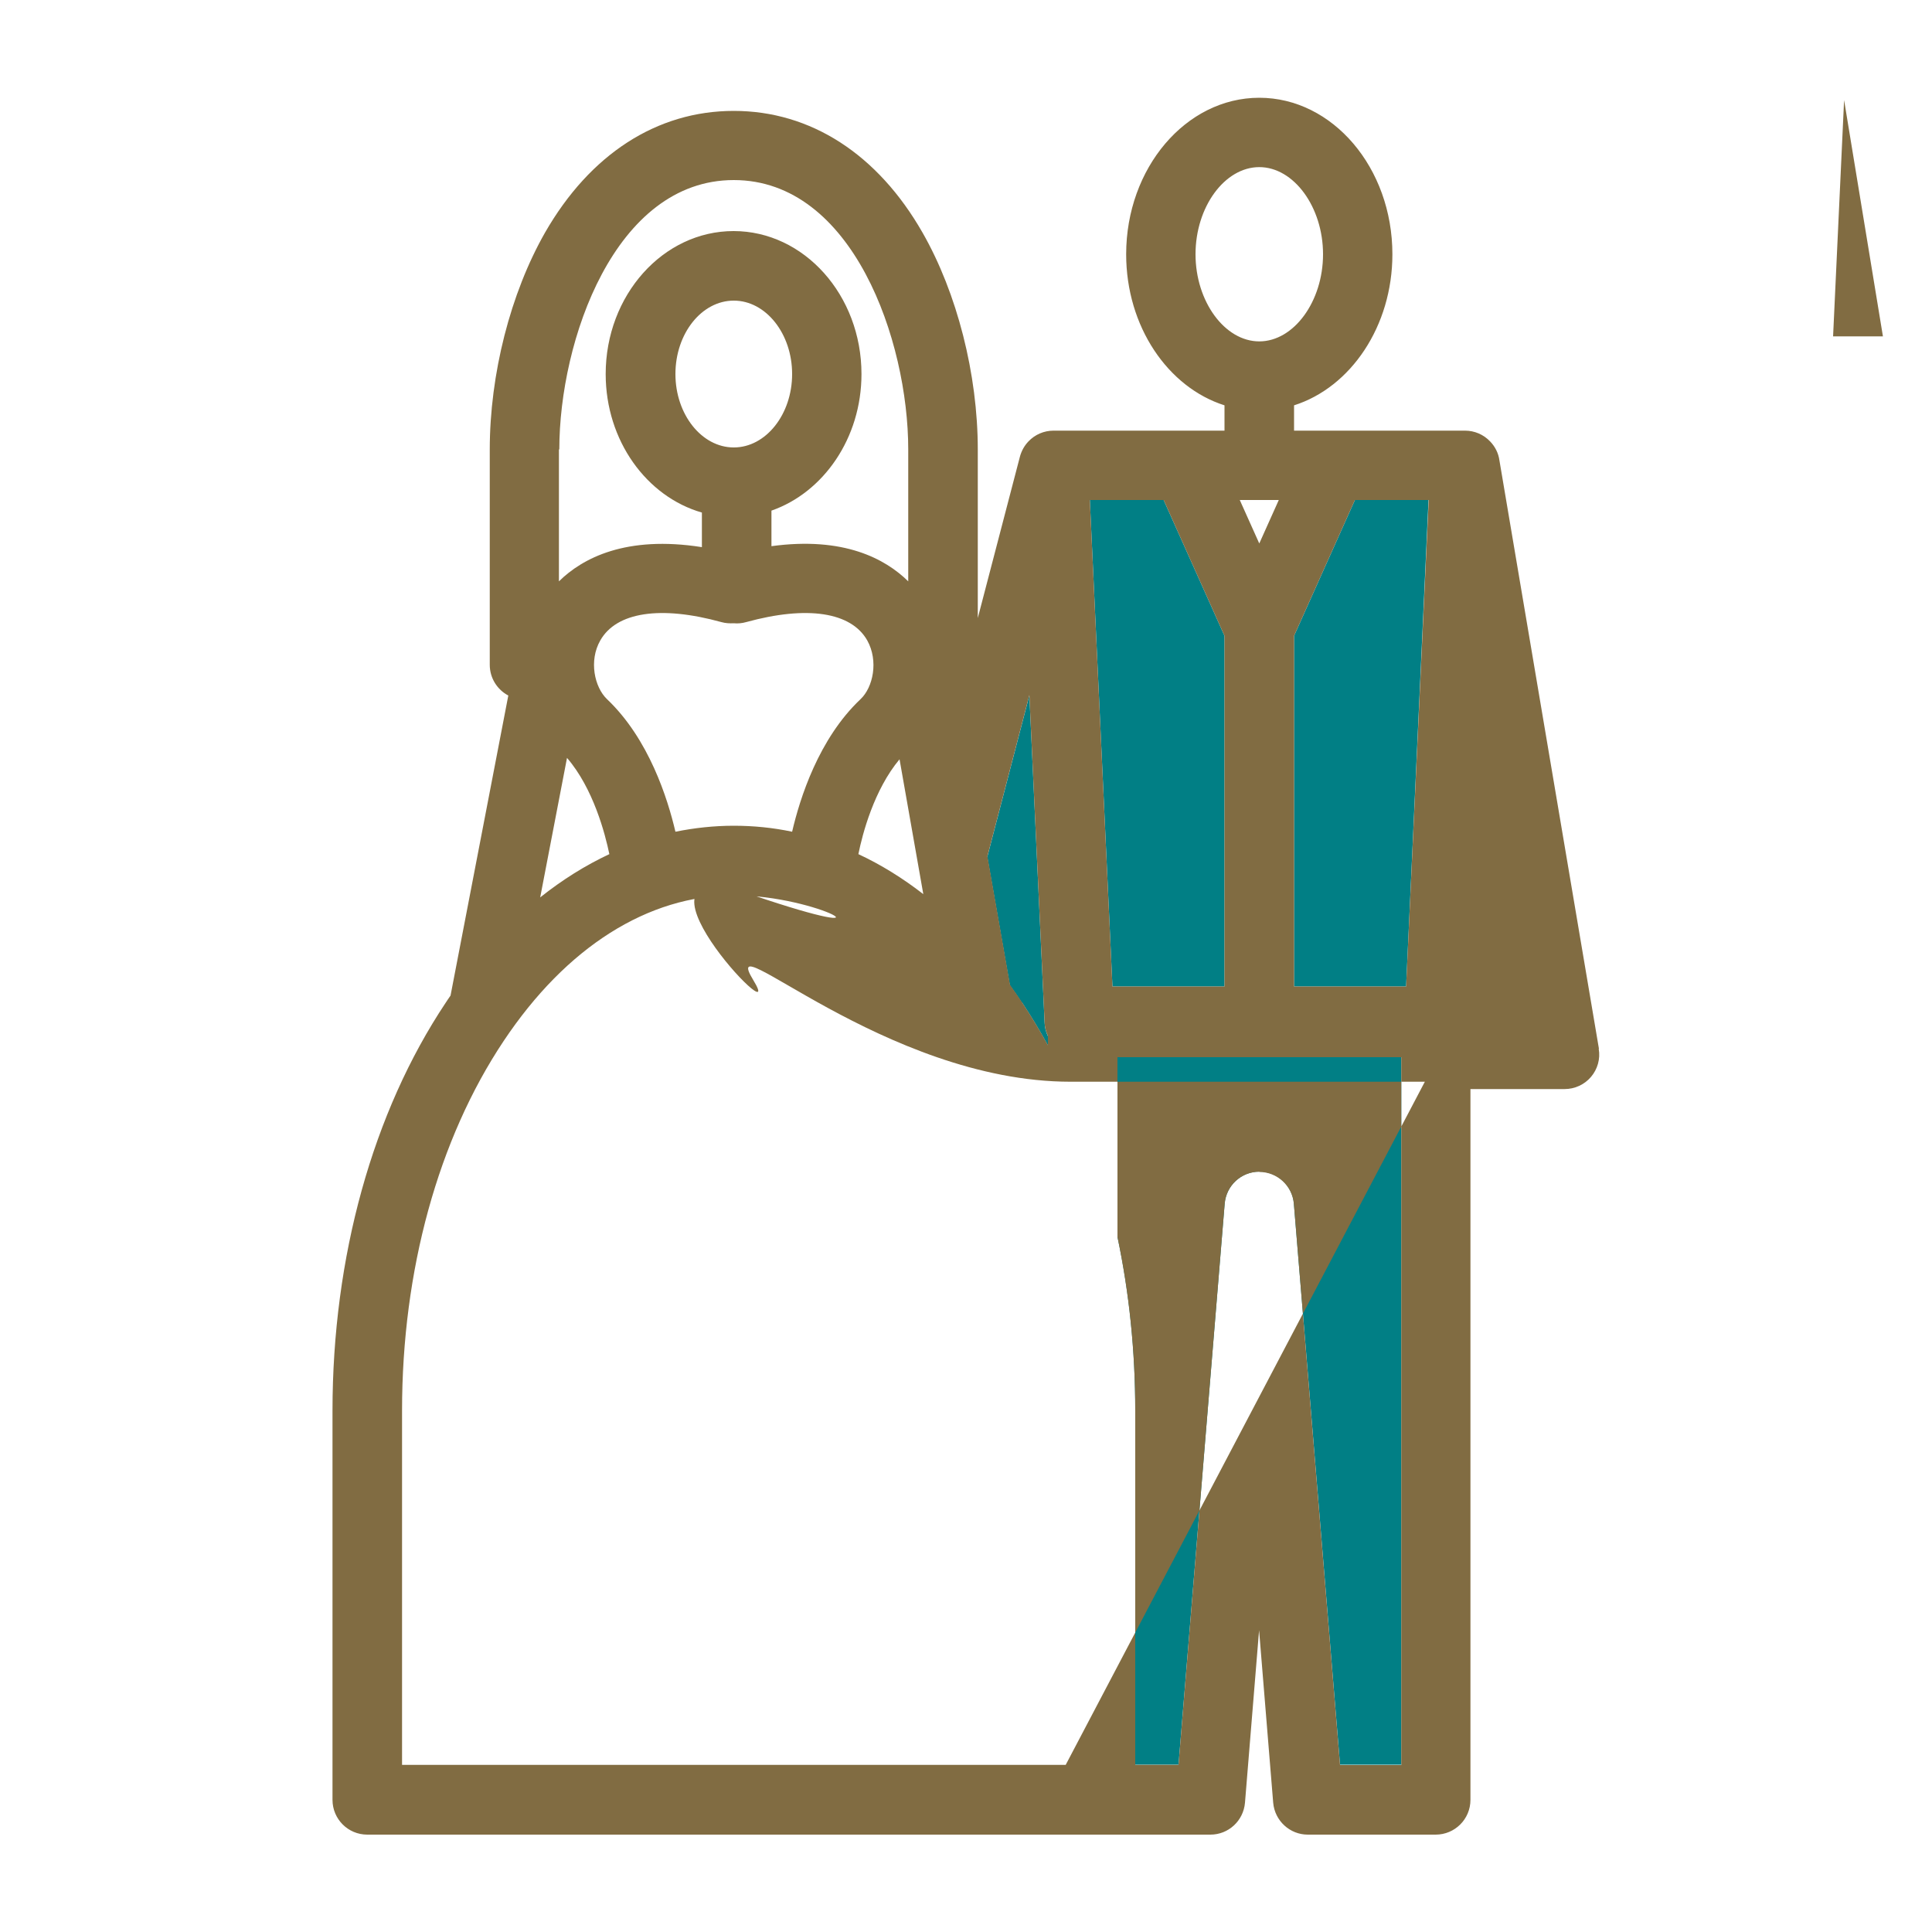 <svg viewBox="0 0 100 100" xmlns="http://www.w3.org/2000/svg" id="Objects">
    <defs>
        <style>.cls-1{fill:#017f85;}.cls-2{fill:#816c42;}</style>
    </defs>
    <path d="M72.53,91.35V54.71h-14.69v9.31c.61,2.87,.92,5.89,.92,8.98v18.34h2.24l2.39-29.05c.08-.93,.86-1.65,1.79-1.65s1.71,.72,1.79,1.65l2.39,29.05h3.17Z" class="cls-1"></path>
    <polygon points="63.38 51.06 63.38 32.91 60.23 25.88 56.41 25.88 57.58 51.06 63.38 51.06" class="cls-1"></polygon>
    <polygon points="76.3 52.77 78.87 52.77 76.86 40.54 76.3 52.77" class="cls-1"></polygon>
    <path d="M52.9,51.89c.47,.71,.92,1.45,1.34,2.22v-.48c-.1-.21-.16-.44-.17-.68l-.79-16.96-2.17,8.33s0,.02-.01,.03l1.17,6.65c.21,.29,.42,.59,.62,.9Z" class="cls-1"></path>
    <polygon points="66.98 32.91 66.98 51.06 72.78 51.06 73.94 25.88 70.13 25.88 66.98 32.91" class="cls-1"></polygon>
    <path d="M82.76,54.28l-5.15-30.45s0,0,0,0c-.05-.37-.22-.71-.48-.98-.34-.36-.81-.56-1.3-.56h-8.85v-1.31c2.93-.93,5.09-4.09,5.09-7.82,0-4.47-3.09-8.1-6.89-8.1s-6.89,3.64-6.89,8.1c0,3.74,2.16,6.89,5.09,7.82v1.31h-8.85c-.49,0-.96,.2-1.3,.56-.21,.22-.36,.49-.44,.79h0s-2.18,8.35-2.18,8.35v-8.72c0-3.9-1.07-8.1-2.86-11.23-2.32-4.06-5.79-6.3-9.77-6.3s-7.44,2.24-9.77,6.3c-1.79,3.14-2.86,7.33-2.86,11.23v11.14c0,.69,.39,1.29,.96,1.59l-2.99,15.53c-.08,.12-.17,.24-.25,.37-3.78,5.67-5.86,13.17-5.86,21.12v20.14c0,.99,.8,1.8,1.8,1.8H62.65c.94,0,1.71-.72,1.79-1.65l.73-8.93,.73,8.93c.08,.93,.86,1.65,1.79,1.65h6.62c.99,0,1.8-.8,1.8-1.8V56.37h4.87c.53,0,1.03-.23,1.37-.63,.34-.4,.49-.93,.4-1.45Zm-17.58,6.37c-.94,0-1.71,.72-1.79,1.65l-2.39,29.05h-2.24v-18.34c0-3.09-.32-6.11-.92-8.98v-9.31h14.69v36.64h-3.17l-2.39-29.05c-.08-.93-.86-1.65-1.79-1.65Zm-4.95-34.77l3.15,7.03v18.15h-5.8l-1.17-25.18h3.82Zm4.95,2.25l-1.01-2.25h2.02l-1.01,2.25Zm7.6,22.93h-5.8v-18.15l3.15-7.03h3.82l-1.17,25.18ZM61.88,13.16c0-2.45,1.51-4.51,3.3-4.51s3.3,2.07,3.3,4.51-1.51,4.51-3.3,4.51-3.3-2.07-3.3-4.51Zm-10.77,31.15l2.17-8.33,.79,16.96c.01,.24,.07,.47,.17,.68v.48c-.42-.77-.87-1.51-1.34-2.22-.2-.31-.41-.6-.62-.9l-1.17-6.65s0-.02,.01-.03Zm-3.32,1.97c-1.07-.83-2.2-1.53-3.36-2.07,.21-1.05,.81-3.33,2.13-4.91l1.23,6.98Zm-9.81-14.02c.21,.02,.43,0,.64-.06,3.16-.87,5.44-.52,6.27,.95,.59,1.06,.3,2.43-.35,3.04-2.17,2.05-3.14,5.14-3.54,6.86-.99-.21-2-.31-3.02-.31s-2.03,.11-3.02,.31c-.4-1.71-1.37-4.8-3.54-6.86-.65-.62-.95-1.99-.35-3.04,.83-1.47,3.12-1.82,6.27-.95,.21,.06,.43,.07,.64,.06Zm-3.02-12.9c0-2.1,1.36-3.8,3.02-3.8s3.02,1.71,3.02,3.8-1.36,3.8-3.02,3.8-3.02-1.71-3.02-3.8Zm-6.01,3.9c0-5.62,2.87-13.94,9.03-13.94s9.03,8.32,9.03,13.94v6.83c-1.19-1.17-3.34-2.33-7.08-1.82v-1.84c2.69-.94,4.66-3.75,4.66-7.07,0-4.08-2.97-7.4-6.62-7.4s-6.62,3.32-6.62,7.4c0,3.45,2.12,6.35,4.98,7.17v1.79c-3.93-.62-6.18,.57-7.4,1.77v-6.83Zm.4,15.97c1.36,1.58,1.97,3.92,2.19,4.98-1.24,.58-2.44,1.33-3.58,2.24l1.39-7.23Zm25.81,52.12H20.81v-18.34c0-7.25,1.87-14.05,5.26-19.13,3.24-4.86,7.47-7.54,11.92-7.54s8.75,2.63,1A1.92,7.54c4.39,6.78,5.26,16.42,5.26,19.13v18.34Zm21.13-38.58l.57-12.23,2.01,12.23h-2.57Z" class="cls-2"></path>
</svg>